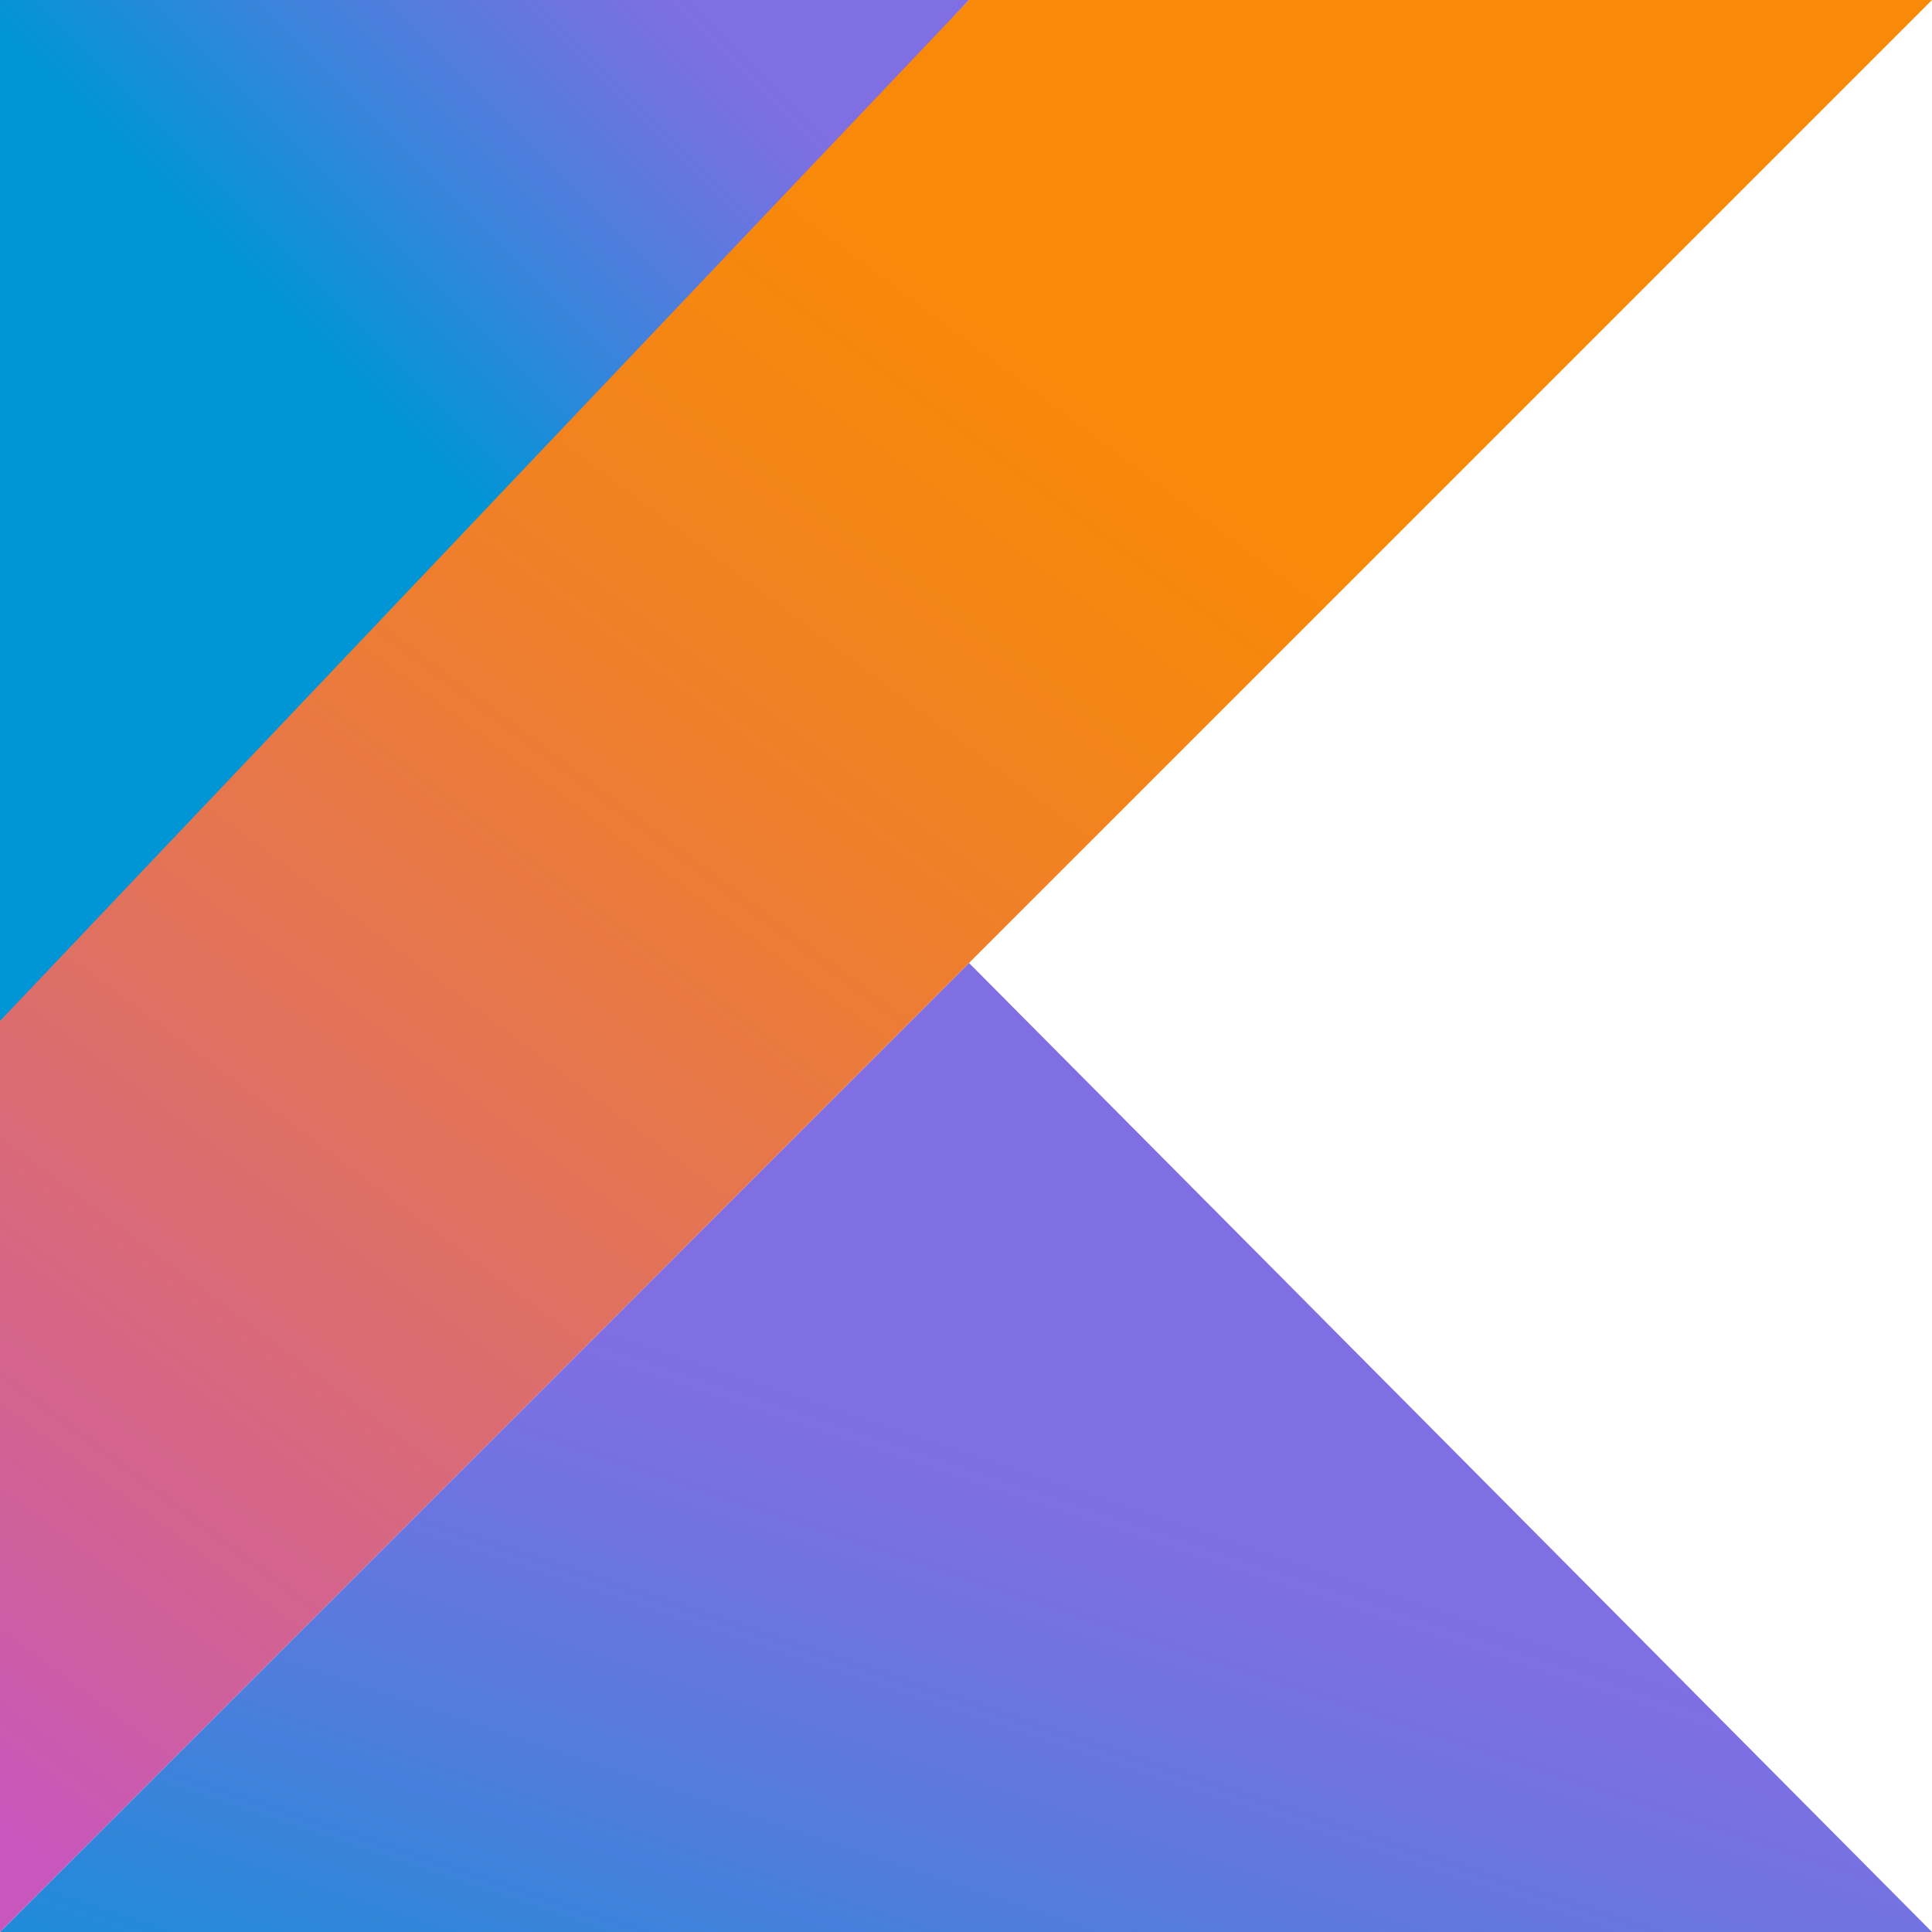 <svg id="Layer_1" data-name="Layer 1" xmlns="http://www.w3.org/2000/svg" xmlns:xlink="http://www.w3.org/1999/xlink" viewBox="0 0 32 32"><defs><style>.cls-1{fill:url(#linear-gradient);}.cls-2{fill:url(#linear-gradient-2);}.cls-3{fill:url(#linear-gradient-3);}</style><linearGradient id="linear-gradient" x1="-362.54" y1="-87.4" x2="-362.52" y2="-87.37" gradientTransform="matrix(800, 0, 0, -401.33, 290037, -35038.67)" gradientUnits="userSpaceOnUse"><stop offset="0.1" stop-color="#0095d5"/><stop offset="0.3" stop-color="#238ad9"/><stop offset="0.62" stop-color="#557bde"/><stop offset="0.86" stop-color="#7472e2"/><stop offset="1" stop-color="#806ee3"/></linearGradient><linearGradient id="linear-gradient-2" x1="-362.09" y1="-88.29" x2="-362.07" y2="-88.27" gradientTransform="matrix(401.33, 0, 0, -433.33, 145321, -38253.33)" gradientUnits="userSpaceOnUse"><stop offset="0.12" stop-color="#0095d5"/><stop offset="0.42" stop-color="#3c83dc"/><stop offset="0.7" stop-color="#6d74e1"/><stop offset="0.83" stop-color="#806ee3"/></linearGradient><linearGradient id="linear-gradient-3" x1="-362.55" y1="-88.19" x2="-362.52" y2="-88.15" gradientTransform="matrix(800, 0, 0, -800, 290037, -70520)" gradientUnits="userSpaceOnUse"><stop offset="0.11" stop-color="#c757bc"/><stop offset="0.21" stop-color="#d0609a"/><stop offset="0.43" stop-color="#e1725c"/><stop offset="0.6" stop-color="#ee7e2f"/><stop offset="0.74" stop-color="#f58613"/><stop offset="0.82" stop-color="#f88909"/></linearGradient></defs><polygon class="cls-1" points="0 32 16.05 15.95 32 32 0 32"/><polygon class="cls-2" points="0 0 16.05 0 0 17.33 0 0"/><polygon class="cls-3" points="16.05 0 0 16.91 0 32 16.05 15.95 32 0 16.05 0"/></svg>